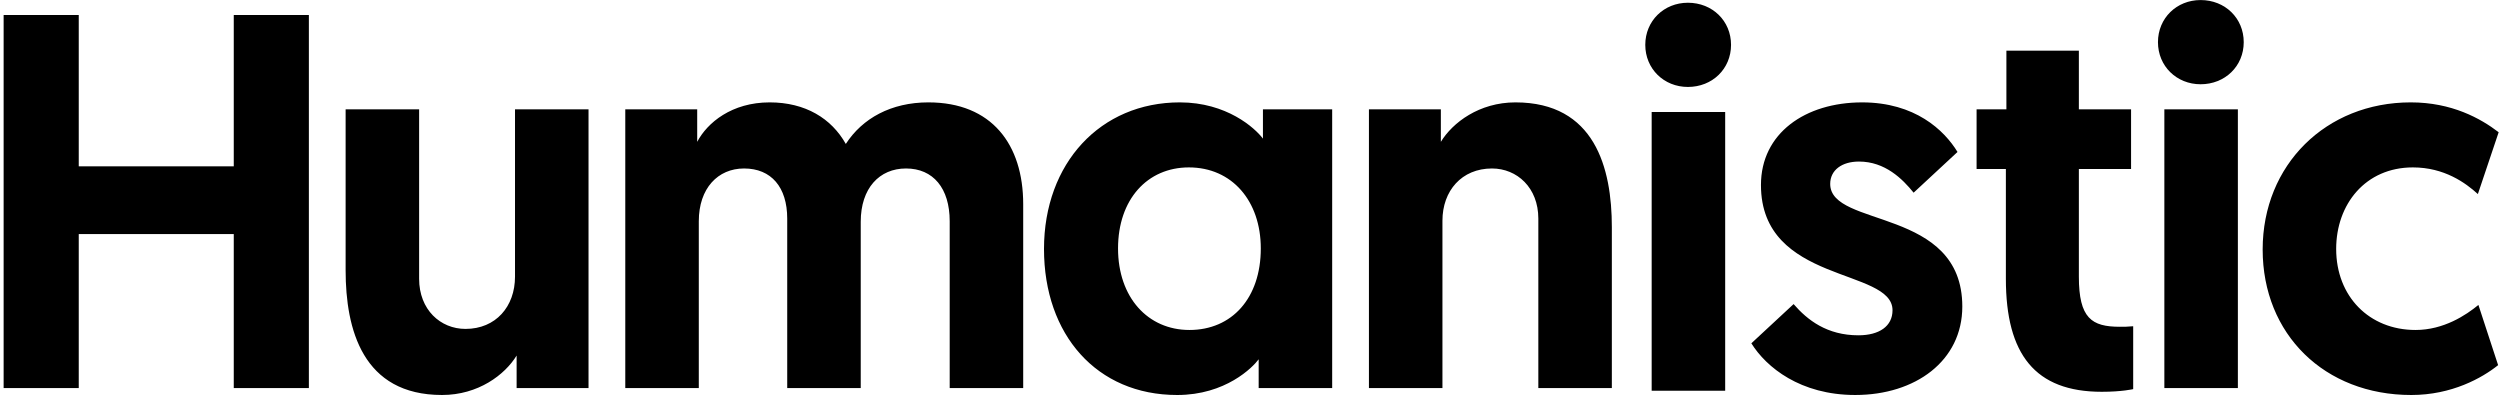<?xml version="1.0" encoding="UTF-8"?>
<svg width="418px" height="67px" viewBox="0 0 418 67" version="1.1" xmlns="http://www.w3.org/2000/svg" xmlns:xlink="http://www.w3.org/1999/xlink">
    <!-- Generator: Sketch 52.6 (67491) - http://www.bohemiancoding.com/sketch -->
    <title>Artboard</title>
    <desc>Created with Sketch.</desc>
    <g id="Artboard" stroke="none" stroke-width="1" fill="none" fill-rule="evenodd">
        <g id="5ba6e3c19ad787382f1eb9fb_humanistic-logo-white" fill="#000000" fill-rule="nonzero">
            <path d="M403.432,27.99 C395.508,27.99 390.608,34.14 390.608,41.625 C390.608,49.557 396.131,55.172 403.878,55.172 C408.6,55.172 412.339,52.677 414.39,50.985 L417.685,61.053 C415.015,63.192 409.938,66.044 403.169,66.044 C388.651,66.044 378.317,55.884 378.317,41.715 C378.317,27.546 388.916,17.118 403.077,17.118 C409.938,17.118 414.746,19.792 417.776,22.11 L414.3,32.447 C412.252,30.576 408.69,27.99 403.432,27.99 Z M361.88,64.886 L361.88,18.278 L374.172,18.278 L374.172,64.886 L361.88,64.886 Z M367.94,0.008 C372.034,0.008 375.151,3.039 375.151,7.05 C375.151,11.059 372.034,14.088 367.94,14.088 C363.931,14.088 360.811,11.059 360.811,7.05 C360.811,3.039 363.931,0.008 367.94,0.008 Z M347.586,46.259 C347.586,53.213 349.723,54.636 354.441,54.636 C355.247,54.636 355.689,54.636 356.669,54.548 L356.669,65.062 C356.669,65.062 354.801,65.508 351.415,65.508 C340.282,65.508 335.382,59.27 335.382,46.617 L335.382,28.258 L330.485,28.258 L330.485,18.277 L335.47,18.277 L335.47,8.474 L347.586,8.474 L347.586,18.277 L356.315,18.277 L356.315,28.258 L347.586,28.258 L347.586,46.259 Z M306.009,30.753 C306.009,38.149 328.098,34.585 328.098,51.251 C328.098,60.34 320.26,66.043 310.194,66.043 C301.02,66.043 295.32,61.409 292.826,57.4 L299.89,50.844 C302.205,53.518 305.475,56.063 310.729,56.063 C314.202,56.063 316.429,54.548 316.429,51.874 C316.429,44.745 294.432,47.508 294.432,30.93 C294.432,22.288 301.824,17.119 311.351,17.119 C320.172,17.119 325.07,21.753 327.295,25.407 L319.958,32.217 C318.097,29.915 315.183,27.012 310.819,27.012 C307.97,27.012 306.009,28.437 306.009,30.753 Z M276.158,65.334 L276.158,18.726 L288.45,18.726 L288.45,65.334 L276.158,65.334 Z M282.216,0.458 C286.312,0.458 289.43,3.489 289.43,7.498 C289.43,11.509 286.312,14.538 282.216,14.538 C278.207,14.538 275.091,11.509 275.091,7.498 C275.091,3.489 278.207,0.458 282.216,0.458 Z M253.378,17.118 C266.65,17.118 269.5,28.079 269.5,37.972 L269.5,64.886 L257.209,64.886 L257.209,36.546 C257.209,31.378 253.647,28.169 249.462,28.169 C244.385,28.169 241.176,31.912 241.176,36.902 L241.176,64.886 L228.886,64.886 L228.886,18.276 L240.911,18.276 L240.911,23.714 C242.87,20.506 247.322,17.118 253.378,17.118 Z M211.163,23.179 L211.163,18.278 L222.74,18.278 L222.74,64.886 L210.449,64.886 L210.449,60.073 C209.471,61.41 204.928,66.044 196.823,66.044 C183.373,66.044 174.557,55.972 174.557,41.626 C174.557,27.278 183.996,17.118 197.269,17.118 C205.105,17.118 209.826,21.396 211.163,23.179 Z M198.87,55.172 C205.997,55.172 210.805,49.826 210.805,41.537 C210.805,33.605 205.997,27.99 198.782,27.99 C191.834,27.99 186.936,33.339 186.936,41.537 C186.936,49.734 191.925,55.172 198.87,55.172 Z M155.225,17.118 C165.825,17.118 171.079,24.16 171.079,34.14 L171.079,64.886 L158.789,64.886 L158.789,36.991 C158.789,31.466 156.028,28.169 151.485,28.169 C147.031,28.169 143.915,31.466 143.915,37.081 L143.915,64.886 L131.623,64.886 L131.623,36.546 C131.623,31.289 128.951,28.169 124.408,28.169 C120.045,28.169 116.839,31.466 116.839,36.991 L116.839,64.886 L104.547,64.886 L104.547,18.276 L116.572,18.276 L116.572,23.714 C118.262,20.506 122.36,17.118 128.685,17.118 C134.651,17.118 139.015,19.792 141.42,24.068 C144.182,19.792 148.99,17.118 155.225,17.118 Z M86.109,46.259 L86.109,18.277 L98.402,18.277 L98.402,64.885 L86.379,64.885 L86.379,59.449 C84.42,62.657 79.965,66.043 73.908,66.043 C60.639,66.043 57.788,55.082 57.788,45.19 L57.788,18.277 L70.078,18.277 L70.078,46.617 C70.078,51.785 73.642,54.994 77.827,54.994 C82.905,54.994 86.109,51.251 86.109,46.259 Z M39.085,27.813 L39.085,2.504 L51.643,2.504 L51.643,64.886 L39.085,64.886 L39.085,39.131 L13.167,39.131 L13.167,64.886 L0.607,64.886 L0.607,2.504 L13.167,2.504 L13.167,27.813 L39.085,27.813 Z" id="humanistic-logo-white"></path>
        </g>
    </g>
</svg>